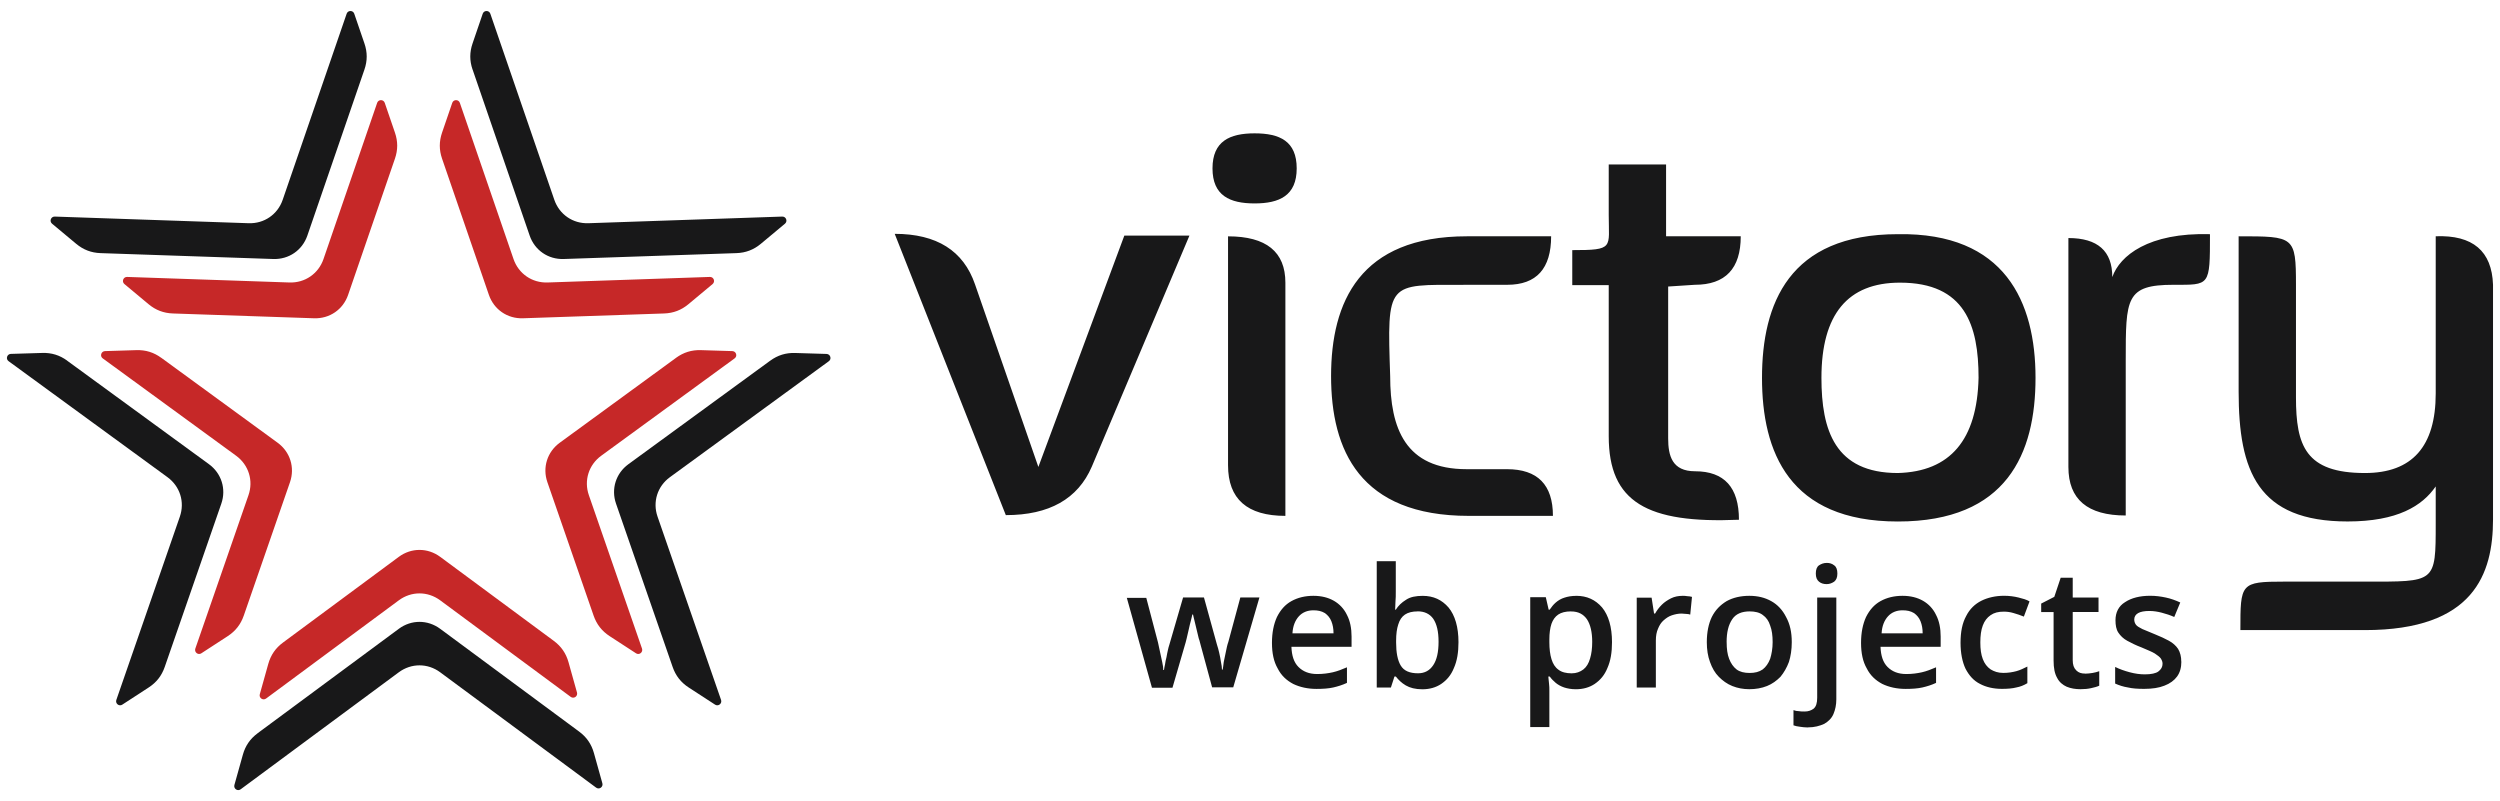 <svg width="181" height="58" viewBox="0 0 181 58" fill="none" xmlns="http://www.w3.org/2000/svg">
<path fill-rule="evenodd" clip-rule="evenodd" d="M4.86 26.112L15.129 33.608C16.036 34.27 16.392 35.404 16.023 36.465L11.926 48.288C11.706 48.923 11.328 49.407 10.765 49.773L8.854 51.016C8.748 51.086 8.615 51.079 8.518 51.001C8.419 50.922 8.382 50.795 8.422 50.677L13.021 37.406C13.39 36.344 13.033 35.211 12.126 34.548L0.62 26.148C0.518 26.073 0.475 25.949 0.515 25.828C0.551 25.707 0.657 25.628 0.784 25.622L3.061 25.553C3.735 25.532 4.318 25.713 4.863 26.109L4.86 26.112ZM26.386 5.033L22.253 17.056C21.887 18.12 20.91 18.791 19.785 18.752L7.279 18.326C6.607 18.302 6.036 18.084 5.519 17.654L3.768 16.194C3.671 16.112 3.638 15.985 3.683 15.867C3.729 15.749 3.838 15.677 3.965 15.68L18.001 16.161C19.126 16.2 20.103 15.526 20.468 14.464L25.098 0.993C25.14 0.872 25.246 0.797 25.373 0.797C25.5 0.797 25.606 0.872 25.648 0.993L26.386 3.149C26.604 3.787 26.604 4.398 26.386 5.033ZM34.215 5.033L38.348 17.056C38.714 18.12 39.691 18.791 40.816 18.752L53.322 18.326C53.993 18.302 54.565 18.084 55.082 17.654L56.833 16.194C56.929 16.112 56.963 15.985 56.917 15.867C56.872 15.749 56.763 15.677 56.636 15.68L42.6 16.161C41.475 16.2 40.498 15.526 40.132 14.464L35.5 0.993C35.457 0.872 35.352 0.797 35.225 0.797C35.098 0.797 34.992 0.872 34.949 0.993L34.212 3.149C33.994 3.787 33.994 4.398 34.212 5.033H34.215ZM55.765 26.112L45.496 33.608C44.589 34.27 44.232 35.404 44.601 36.465L48.699 48.288C48.919 48.923 49.297 49.407 49.86 49.773L51.771 51.016C51.877 51.086 52.01 51.079 52.109 51.001C52.209 50.922 52.245 50.795 52.206 50.677L47.607 37.406C47.238 36.344 47.592 35.211 48.502 34.548L60.008 26.151C60.11 26.076 60.153 25.952 60.113 25.831C60.077 25.71 59.971 25.631 59.844 25.625L57.567 25.556C56.896 25.535 56.309 25.716 55.768 26.112H55.765ZM18.654 53.084L28.875 45.525C29.779 44.856 30.964 44.856 31.868 45.525L41.928 52.966C42.469 53.365 42.817 53.87 42.999 54.517L43.612 56.713C43.646 56.834 43.6 56.958 43.498 57.03C43.395 57.103 43.262 57.1 43.159 57.024L31.868 48.672C30.964 48.004 29.779 48.004 28.875 48.672L17.424 57.145C17.321 57.221 17.191 57.224 17.085 57.151C16.982 57.079 16.937 56.955 16.97 56.834L17.584 54.638C17.765 53.991 18.113 53.486 18.654 53.087V53.084Z" fill="#181819"/>
<path fill-rule="evenodd" clip-rule="evenodd" d="M48.947 25.907L40.526 32.054C39.619 32.716 39.262 33.85 39.631 34.912L42.978 44.573C43.199 45.208 43.577 45.691 44.139 46.057L46.05 47.3C46.156 47.37 46.289 47.364 46.386 47.285C46.486 47.206 46.522 47.079 46.483 46.961L42.634 35.852C42.265 34.791 42.621 33.657 43.529 32.995L53.187 25.946C53.289 25.87 53.332 25.747 53.292 25.626C53.256 25.505 53.15 25.426 53.023 25.42L50.746 25.35C50.075 25.329 49.489 25.511 48.944 25.907H48.947ZM32.005 11.486L35.395 21.347C35.761 22.411 36.737 23.082 37.862 23.043L48.083 22.695C48.754 22.671 49.325 22.454 49.842 22.024L51.593 20.564C51.69 20.482 51.723 20.355 51.678 20.237C51.632 20.119 51.524 20.047 51.397 20.05L39.646 20.452C38.521 20.491 37.545 19.817 37.179 18.756L33.293 7.447C33.251 7.326 33.145 7.25 33.018 7.25C32.891 7.25 32.785 7.326 32.743 7.447L32.005 9.603C31.787 10.241 31.787 10.851 32.005 11.486ZM28.594 11.486L25.204 21.347C24.839 22.411 23.862 23.082 22.737 23.043L12.517 22.695C11.845 22.671 11.274 22.454 10.757 22.024L9.006 20.564C8.909 20.482 8.876 20.355 8.921 20.237C8.967 20.119 9.076 20.047 9.203 20.05L20.953 20.452C22.078 20.491 23.055 19.817 23.421 18.756L27.306 7.447C27.348 7.326 27.454 7.25 27.581 7.25C27.708 7.25 27.814 7.326 27.856 7.447L28.594 9.603C28.812 10.241 28.812 10.851 28.594 11.486ZM11.679 25.907L20.1 32.054C21.008 32.716 21.364 33.85 20.995 34.912L17.648 44.573C17.427 45.208 17.049 45.691 16.487 46.057L14.576 47.3C14.47 47.37 14.337 47.364 14.237 47.285C14.137 47.206 14.101 47.079 14.14 46.961L17.99 35.852C18.359 34.791 18.002 33.657 17.095 32.995L7.437 25.946C7.334 25.87 7.292 25.747 7.331 25.626C7.367 25.505 7.473 25.426 7.6 25.42L9.877 25.35C10.548 25.329 11.135 25.511 11.676 25.907H11.679ZM20.494 46.517L28.875 40.315C29.779 39.647 30.965 39.647 31.869 40.315L40.091 46.396C40.632 46.795 40.98 47.3 41.161 47.947L41.775 50.142C41.808 50.263 41.763 50.387 41.66 50.46C41.557 50.532 41.424 50.529 41.321 50.454L31.869 43.463C30.965 42.795 29.779 42.795 28.875 43.463L19.263 50.575C19.16 50.65 19.03 50.653 18.924 50.581C18.818 50.508 18.776 50.384 18.809 50.263L19.423 48.068C19.605 47.421 19.952 46.916 20.494 46.517Z" fill="#C62828"/>
<path d="M75.179 33.811L70.592 20.591C69.755 18.15 67.817 16.93 64.777 16.93L72.821 37.295C75.963 37.295 78.039 36.124 79.047 33.784L86.116 17.056H81.402L75.176 33.811H75.179ZM90.833 9.654C89.04 9.654 87.785 10.217 87.785 12.191C87.785 14.166 89.04 14.728 90.833 14.728C92.626 14.728 93.881 14.166 93.881 12.191C93.881 10.217 92.651 9.654 90.833 9.654ZM88.91 17.108V33.684C88.91 36.128 90.294 37.349 93.062 37.349V20.467C93.062 18.23 91.678 17.111 88.91 17.111V17.108ZM105.946 20.619H109.124C111.243 20.619 112.302 19.448 112.302 17.108H106.206C98.444 17.108 96.37 21.873 96.37 27.229C96.37 32.584 98.444 37.349 106.336 37.349H112.432C112.432 35.095 111.323 33.969 109.103 33.969H106.182C101.749 33.969 100.649 31.023 100.649 27.232C100.419 20.34 100.419 20.622 105.952 20.622L105.946 20.619ZM122.701 20.619C124.92 20.619 126.03 19.448 126.03 17.108H120.624V11.907H116.472V15.572C116.472 17.955 116.883 18.109 113.832 18.109V20.646H116.472V31.586C116.472 36.351 119.239 37.915 125.9 37.63C125.9 35.29 124.841 34.12 122.722 34.12C121.056 34.12 120.775 32.992 120.775 31.737V20.745L122.695 20.619H122.701ZM137.406 16.954C129.517 16.954 127.569 22 127.569 27.355C127.569 32.711 129.517 37.757 137.406 37.757C145.295 37.757 147.372 32.838 147.372 27.355C147.372 21.873 145.168 16.827 137.406 16.954ZM137.406 34.247C132.846 34.247 131.872 31.147 131.872 27.355C131.872 22.761 133.768 20.464 137.56 20.464C142.274 20.464 143.248 23.564 143.248 27.355C143.145 31.847 141.198 34.144 137.406 34.247ZM152.93 20.053C152.93 18.174 151.87 17.235 149.752 17.235V33.811C149.752 36.152 151.136 37.322 153.903 37.322V26.101C153.903 21.592 153.903 20.619 157.363 20.619C160.002 20.619 160.002 20.745 160.002 16.954C155.545 16.827 153.471 18.517 152.933 20.053H152.93ZM176.346 17.108V28.483C176.346 32.326 174.639 34.247 171.224 34.247C166.921 34.247 166.228 32.275 166.228 28.765V20.619C166.228 17.108 166.101 17.108 162.077 17.108V28.353C162.077 34.117 163.462 37.754 169.966 37.754C173.579 37.754 175.372 36.627 176.346 35.217V37.881C176.346 42.236 176.346 42.109 171.224 42.109H165.382C162.204 42.109 162.204 42.236 162.204 45.619H171.221C179.11 45.619 180.495 41.546 180.495 37.6V20.616C180.41 18.172 179.026 17.002 176.343 17.105L176.346 17.108Z" fill="#181819"/>
<path d="M87.76 49.771L86.94 46.747C86.889 46.593 86.865 46.414 86.786 46.209C86.735 46.003 86.683 45.773 86.632 45.568C86.58 45.338 86.529 45.132 86.478 44.927C86.426 44.748 86.402 44.594 86.375 44.491H86.323C86.299 44.594 86.272 44.748 86.221 44.927C86.169 45.105 86.118 45.338 86.066 45.568C86.015 45.798 85.963 46.031 85.912 46.233C85.861 46.436 85.809 46.644 85.758 46.795L84.887 49.792H83.402L81.582 43.285H82.991L83.838 46.511C83.889 46.741 83.941 46.974 83.992 47.228C84.043 47.485 84.095 47.715 84.146 47.944C84.198 48.174 84.222 48.356 84.222 48.507H84.273C84.297 48.404 84.297 48.277 84.349 48.096C84.373 47.941 84.4 47.763 84.452 47.585C84.476 47.406 84.527 47.225 84.554 47.074C84.579 46.919 84.63 46.792 84.657 46.69L85.655 43.258H87.167L88.113 46.69C88.165 46.844 88.216 47.022 88.268 47.252C88.319 47.482 88.37 47.712 88.395 47.917C88.446 48.147 88.47 48.328 88.47 48.48H88.522C88.546 48.353 88.573 48.171 88.597 47.941C88.649 47.712 88.7 47.455 88.751 47.198C88.803 46.941 88.854 46.687 88.93 46.481L89.801 43.255H91.183L89.287 49.762H87.751L87.76 49.771ZM95.086 43.137C95.676 43.137 96.163 43.264 96.571 43.496C96.979 43.729 97.315 44.086 97.52 44.522C97.75 44.957 97.853 45.495 97.853 46.085V46.829H93.499C93.523 47.47 93.677 47.957 94.01 48.289C94.342 48.622 94.778 48.8 95.368 48.8C95.779 48.8 96.163 48.749 96.495 48.673C96.828 48.598 97.161 48.468 97.52 48.313V49.441C97.188 49.596 96.855 49.698 96.523 49.774C96.19 49.849 95.779 49.877 95.319 49.877C94.678 49.877 94.116 49.75 93.629 49.517C93.142 49.26 92.758 48.903 92.501 48.389C92.22 47.902 92.09 47.288 92.09 46.544C92.09 45.801 92.217 45.187 92.45 44.673C92.707 44.162 93.039 43.775 93.499 43.521C93.961 43.264 94.497 43.137 95.086 43.137ZM95.086 44.186C94.651 44.186 94.291 44.34 94.037 44.621C93.78 44.903 93.602 45.314 93.574 45.852H96.547C96.547 45.519 96.495 45.238 96.392 44.981C96.29 44.724 96.135 44.546 95.93 44.392C95.673 44.237 95.419 44.186 95.083 44.186H95.086ZM101.055 40.627V42.831C101.055 43.088 101.055 43.342 101.031 43.575C101.031 43.805 101.007 44.011 101.007 44.138H101.058C101.237 43.856 101.469 43.627 101.802 43.421C102.111 43.215 102.519 43.14 103.006 43.14C103.774 43.14 104.39 43.421 104.877 43.986C105.34 44.549 105.594 45.395 105.594 46.496C105.594 47.24 105.491 47.854 105.261 48.368C105.056 48.879 104.75 49.239 104.339 49.52C103.955 49.777 103.492 49.904 102.981 49.904C102.47 49.904 102.083 49.801 101.778 49.623C101.469 49.444 101.24 49.212 101.061 48.982H100.958L100.701 49.777H99.676V40.63H101.061L101.055 40.627ZM102.643 44.265C102.259 44.265 101.95 44.34 101.72 44.494C101.491 44.649 101.336 44.878 101.234 45.211C101.131 45.519 101.079 45.904 101.079 46.39V46.517C101.079 47.234 101.182 47.799 101.412 48.183C101.642 48.567 102.053 48.746 102.667 48.746C103.154 48.746 103.514 48.54 103.768 48.156C104.025 47.772 104.152 47.21 104.152 46.466C104.152 45.722 104.025 45.184 103.768 44.8C103.511 44.44 103.127 44.261 102.64 44.261L102.643 44.265ZM114.121 43.137C114.889 43.137 115.506 43.418 115.993 43.983C116.455 44.546 116.709 45.392 116.709 46.493C116.709 47.237 116.607 47.851 116.377 48.365C116.171 48.876 115.866 49.236 115.454 49.517C115.07 49.774 114.608 49.901 114.097 49.901C113.764 49.901 113.483 49.849 113.25 49.774C113.02 49.698 112.788 49.568 112.636 49.441C112.458 49.287 112.328 49.16 112.201 48.979H112.098C112.122 49.133 112.122 49.311 112.149 49.49C112.174 49.668 112.174 49.849 112.174 50.001V52.641H110.789V43.239H111.917L112.122 44.138H112.198C112.325 43.959 112.455 43.778 112.633 43.627C112.812 43.472 113.017 43.345 113.274 43.267C113.504 43.191 113.785 43.14 114.121 43.14V43.137ZM113.737 44.265C113.353 44.265 113.045 44.34 112.815 44.494C112.585 44.649 112.431 44.878 112.328 45.16C112.225 45.468 112.174 45.852 112.174 46.288V46.493C112.174 46.98 112.225 47.391 112.328 47.724C112.431 48.056 112.585 48.313 112.839 48.492C113.069 48.67 113.401 48.749 113.788 48.749C114.121 48.749 114.402 48.646 114.635 48.468C114.865 48.289 115.019 48.032 115.122 47.672C115.225 47.34 115.276 46.928 115.276 46.469C115.276 45.776 115.149 45.214 114.892 44.83C114.635 44.47 114.278 44.268 113.74 44.268L113.737 44.265ZM121.807 43.137C121.91 43.137 122.037 43.137 122.167 43.164C122.294 43.164 122.397 43.188 122.5 43.215L122.373 44.497C122.297 44.47 122.195 44.446 122.064 44.446C121.934 44.446 121.835 44.422 121.756 44.422C121.499 44.422 121.269 44.473 121.039 44.549C120.81 44.624 120.628 44.754 120.45 44.909C120.271 45.063 120.141 45.269 120.039 45.523C119.936 45.752 119.884 46.033 119.884 46.369V49.777H118.499V43.27H119.576L119.754 44.422H119.83C119.957 44.192 120.111 43.986 120.317 43.781C120.495 43.602 120.728 43.448 120.982 43.318C121.239 43.191 121.52 43.14 121.801 43.14L121.807 43.137ZM129.724 46.493C129.724 47.031 129.648 47.518 129.518 47.926C129.364 48.338 129.158 48.694 128.904 49.003C128.623 49.284 128.315 49.514 127.931 49.668C127.547 49.822 127.111 49.898 126.649 49.898C126.213 49.898 125.802 49.822 125.418 49.668C125.034 49.514 124.725 49.284 124.444 49.003C124.163 48.722 123.957 48.362 123.803 47.926C123.649 47.515 123.573 47.028 123.573 46.493C123.573 45.776 123.7 45.16 123.933 44.673C124.19 44.162 124.547 43.802 125.01 43.521C125.472 43.264 126.035 43.137 126.649 43.137C127.262 43.137 127.776 43.264 128.236 43.521C128.699 43.778 129.055 44.162 129.313 44.673C129.594 45.184 129.724 45.773 129.724 46.493ZM125.01 46.493C125.01 46.98 125.061 47.364 125.188 47.697C125.315 48.029 125.496 48.286 125.726 48.465C125.956 48.643 126.289 48.722 126.673 48.722C127.057 48.722 127.365 48.646 127.622 48.465C127.852 48.286 128.033 48.029 128.16 47.697C128.263 47.364 128.339 46.953 128.339 46.493C128.339 46.006 128.287 45.622 128.16 45.29C128.058 44.957 127.879 44.7 127.622 44.522C127.392 44.343 127.06 44.265 126.673 44.265C126.11 44.265 125.675 44.443 125.418 44.827C125.137 45.238 125.007 45.776 125.007 46.493H125.01ZM130.9 52.668C130.694 52.668 130.489 52.644 130.31 52.616C130.132 52.592 129.978 52.565 129.848 52.514V51.413C129.975 51.464 130.105 51.488 130.232 51.488C130.359 51.513 130.489 51.513 130.667 51.513C130.924 51.513 131.13 51.437 131.308 51.307C131.487 51.153 131.565 50.896 131.565 50.512V43.261H132.95V50.639C132.95 51.023 132.875 51.383 132.745 51.688C132.618 51.996 132.385 52.226 132.079 52.405C131.747 52.559 131.363 52.662 130.9 52.662V52.668ZM131.465 41.522C131.465 41.241 131.541 41.035 131.695 40.932C131.849 40.83 132.028 40.754 132.258 40.754C132.463 40.754 132.642 40.805 132.796 40.932C132.95 41.035 133.026 41.241 133.026 41.522C133.026 41.803 132.95 41.985 132.796 42.112C132.642 42.214 132.463 42.29 132.258 42.29C132.028 42.29 131.846 42.239 131.695 42.112C131.541 41.985 131.465 41.803 131.465 41.522ZM137.74 43.137C138.329 43.137 138.816 43.264 139.224 43.496C139.633 43.729 139.968 44.086 140.171 44.522C140.401 44.957 140.504 45.495 140.504 46.085V46.829H136.149C136.173 47.47 136.328 47.957 136.66 48.289C136.993 48.622 137.428 48.8 138.018 48.8C138.429 48.8 138.813 48.749 139.146 48.673C139.478 48.598 139.811 48.468 140.171 48.313V49.441C139.838 49.596 139.506 49.698 139.173 49.774C138.84 49.849 138.429 49.877 137.97 49.877C137.329 49.877 136.766 49.75 136.279 49.517C135.792 49.26 135.408 48.903 135.151 48.389C134.87 47.902 134.74 47.288 134.74 46.544C134.74 45.801 134.867 45.187 135.1 44.673C135.357 44.162 135.69 43.775 136.149 43.521C136.612 43.264 137.147 43.137 137.737 43.137H137.74ZM137.74 44.186C137.304 44.186 136.945 44.34 136.691 44.621C136.434 44.903 136.255 45.314 136.228 45.852H139.2C139.2 45.519 139.149 45.238 139.046 44.981C138.943 44.724 138.789 44.546 138.583 44.392C138.326 44.237 138.072 44.186 137.737 44.186H137.74ZM144.939 49.874C144.326 49.874 143.787 49.747 143.352 49.514C142.889 49.284 142.557 48.9 142.303 48.413C142.073 47.926 141.943 47.285 141.943 46.541C141.943 45.746 142.07 45.108 142.354 44.594C142.611 44.083 142.995 43.723 143.455 43.493C143.917 43.264 144.48 43.134 145.094 43.134C145.478 43.134 145.838 43.185 146.143 43.261C146.448 43.336 146.733 43.415 146.938 43.542L146.527 44.642C146.297 44.54 146.04 44.464 145.783 44.386C145.526 44.307 145.296 44.283 145.066 44.283C144.682 44.283 144.374 44.358 144.117 44.54C143.86 44.718 143.682 44.951 143.555 45.284C143.428 45.616 143.376 46.027 143.376 46.514C143.376 47.001 143.428 47.385 143.555 47.718C143.682 48.05 143.863 48.28 144.117 48.462C144.374 48.616 144.655 48.719 145.039 48.719C145.399 48.719 145.704 48.667 145.986 48.592C146.267 48.516 146.524 48.386 146.781 48.259V49.462C146.524 49.617 146.27 49.719 145.986 49.771C145.704 49.846 145.345 49.874 144.936 49.874H144.939ZM150.96 48.773C151.138 48.773 151.32 48.749 151.498 48.722C151.676 48.697 151.831 48.646 151.985 48.595V49.644C151.831 49.719 151.625 49.771 151.395 49.822C151.165 49.874 150.908 49.898 150.627 49.898C150.267 49.898 149.935 49.846 149.629 49.719C149.348 49.593 149.091 49.387 148.937 49.078C148.758 48.77 148.68 48.362 148.68 47.824V44.313H147.782V43.699L148.731 43.212L149.194 41.827H150.065V43.261H151.933V44.31H150.065V47.793C150.065 48.126 150.14 48.356 150.322 48.537C150.5 48.716 150.706 48.767 150.963 48.767L150.96 48.773ZM157.93 47.902C157.93 48.338 157.827 48.697 157.621 48.979C157.416 49.26 157.11 49.49 156.699 49.644C156.315 49.798 155.828 49.874 155.238 49.874C154.776 49.874 154.392 49.849 154.059 49.771C153.727 49.719 153.418 49.617 153.137 49.49V48.286C153.445 48.44 153.802 48.567 154.186 48.67C154.57 48.773 154.93 48.824 155.287 48.824C155.749 48.824 156.082 48.749 156.26 48.619C156.466 48.465 156.569 48.286 156.569 48.056C156.569 47.902 156.518 47.799 156.442 47.672C156.366 47.57 156.212 47.443 156.007 47.312C155.801 47.185 155.468 47.056 155.057 46.877C154.646 46.723 154.289 46.544 154.008 46.39C153.727 46.236 153.521 46.031 153.367 45.801C153.213 45.571 153.161 45.262 153.161 44.903C153.161 44.34 153.391 43.877 153.854 43.596C154.316 43.288 154.93 43.134 155.674 43.134C156.085 43.134 156.442 43.185 156.802 43.261C157.162 43.336 157.518 43.466 157.851 43.62L157.416 44.67C157.134 44.543 156.826 44.44 156.518 44.361C156.236 44.286 155.928 44.234 155.619 44.234C155.26 44.234 154.978 44.286 154.8 44.389C154.622 44.491 154.519 44.646 154.519 44.851C154.519 45.005 154.57 45.132 154.646 45.235C154.721 45.338 154.903 45.441 155.108 45.544C155.338 45.646 155.647 45.773 156.031 45.928C156.415 46.082 156.747 46.236 157.029 46.39C157.31 46.544 157.54 46.75 157.694 46.98C157.848 47.237 157.924 47.542 157.924 47.902H157.93Z" fill="#181819"/>
</svg>
